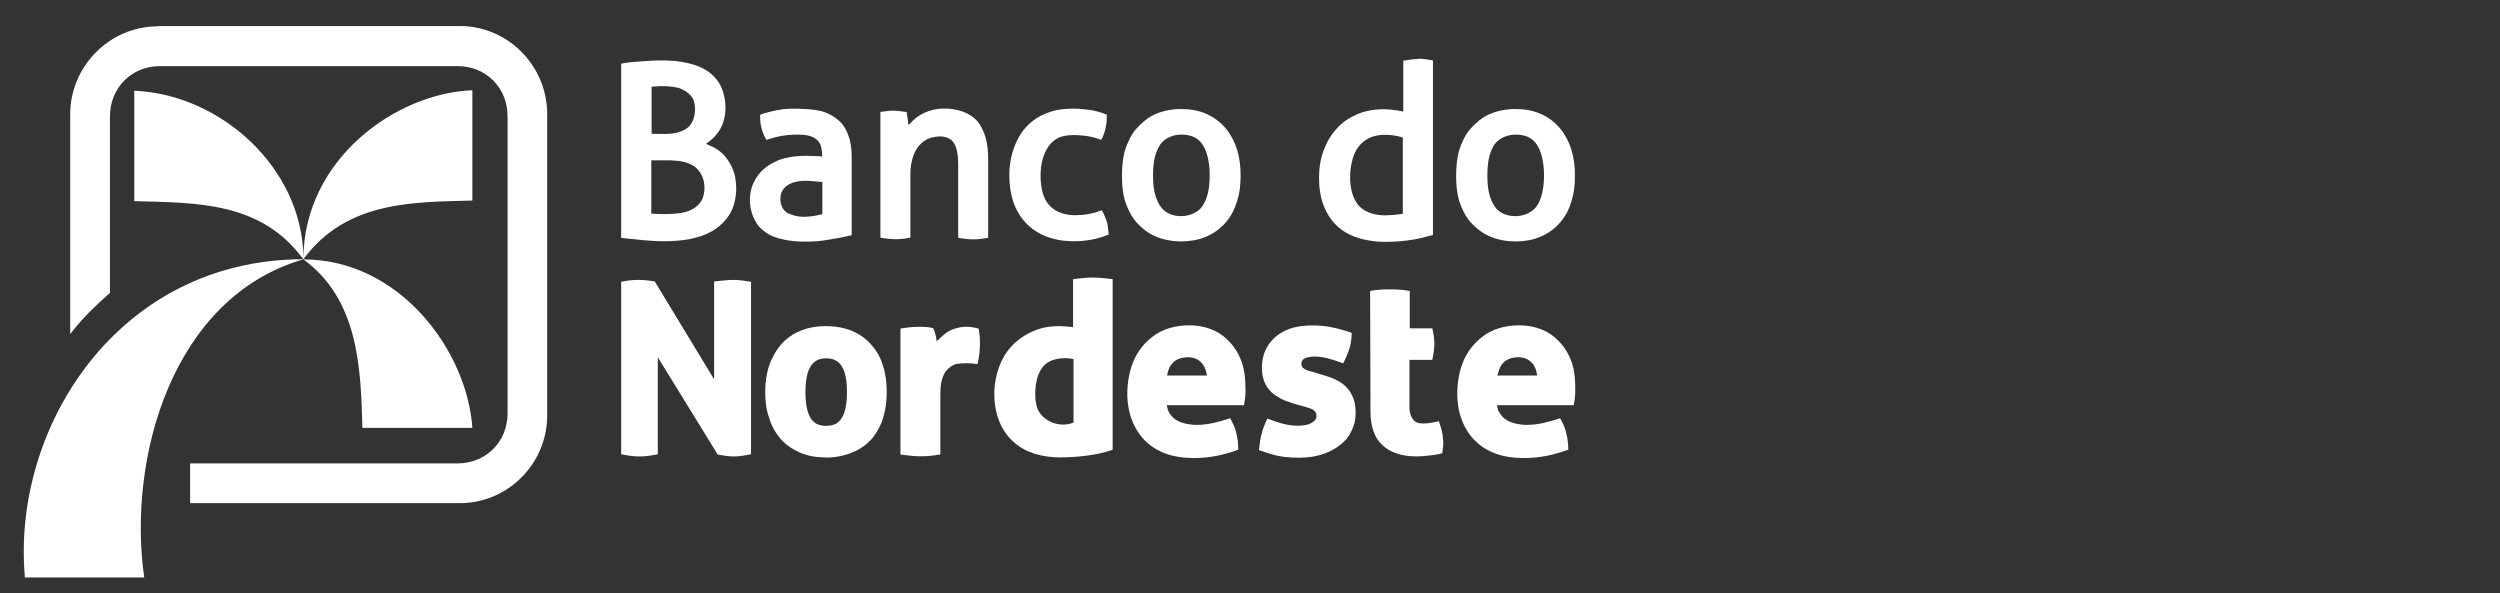 <?xml version="1.0" encoding="UTF-8"?><svg id="svg2" xmlns="http://www.w3.org/2000/svg" viewBox="0 0 158.45 37.59"><rect x="0" y="0" width="158.45" height="37.59" fill="#333333" stroke="none"/><defs><style>.cls-1{fill:#fff;fill-rule:evenodd;}</style></defs><path class="cls-1" d="M10,1.65h19.15c3.04,0,5.53,2.52,5.53,5.57v19.12c0,3.05-2.5,5.55-5.53,5.55H12.05v-2.52h16.94c1.81,0,3.18-1.37,3.18-3.17V7.38c0-1.82-1.36-3.19-3.18-3.19H10.15c-1.81,0-3.18,1.37-3.18,3.19v11.18c-.85.75-1.7,1.56-2.4,2.46l-.12.15V7.24c0-3.05,2.51-5.57,5.54-5.57"/><path class="cls-1" d="M8.51,5.75c5.5.23,10.65,4.91,10.72,10.56.08-6.17,5.77-10.39,10.71-10.59v6.99c-3.57.11-7.95-.04-10.71,3.72C7.43,16.44.72,27.16,1.58,36.6h7.56c-1.08-7.6,1.8-17.76,10.08-20.16,6.11,0,10.38,5.78,10.72,10.68h-6.97c-.1-3.85-.26-8.14-3.74-10.68-2.66-3.64-6.69-3.59-10.72-3.69v-6.99h0Z"/><path class="cls-1" d="M69.28,17.59c.43,0,.83.06,1.24.1v10.82c-.51.17-1.04.29-1.58.36-.58.08-1.18.12-1.77.12-1.01,0-2.13-.26-2.89-.95-1.12-.93-1.43-2.59-1.18-3.96.1-.56.28-1.06.56-1.54.27-.44.65-.85,1.08-1.14.45-.31.98-.55,1.51-.65.27-.05.57-.08.88-.08.29,0,.58.03.86.06h.02v-3.04c.42-.04.83-.1,1.25-.1M68.03,22.76h0c-.12-.02-.32-.06-.48-.06-.78,0-1.39.23-1.7.97-.11.23-.18.56-.21.82-.06.45-.03.98.11,1.4.34.84,1.46,1.25,2.29.89v-4.02h0Z"/><path class="cls-1" d="M52.11,9.89h0c0-.28-.04-.49-.1-.69-.07-.16-.16-.29-.27-.37-.13-.11-.29-.18-.48-.23s-.44-.07-.71-.07c-.46,0-.93.05-1.38.16-.14.04-.29.09-.43.12l-.16.06-.08-.14c-.21-.39-.32-.84-.32-1.29v-.16l.14-.06c.58-.18,1.19-.32,1.79-.33.55,0,1.31,0,1.98.16.41.12.76.32,1.05.57.28.24.49.56.63.97.15.39.21.85.21,1.36v4.96c-.25.05-.51.11-.76.16-.49.08-.97.19-1.48.22-.96.06-1.86.03-2.76-.31-.33-.14-.66-.38-.9-.65-.37-.49-.55-1.07-.55-1.68,0-.39.1-.87.31-1.21.26-.53.75-.94,1.29-1.19.8-.4,1.82-.4,2.67-.35.11,0,.2,0,.28.02h.02v-.04.02ZM52.11,11.53h-.07c-.55-.05-1.1-.13-1.64,0-.55.14-.94.48-.94,1.08,0,.45.22.87.69.99.64.25,1.33.12,1.97-.02v-2.05h0Z"/><path class="cls-1" d="M73.95,25.69h0c.04.18.07.31.14.44.22.39.53.58.97.7.23.06.54.1.77.1.77,0,1.4-.19,2.14-.42.15.28.31.58.38.9.09.37.13.71.13,1.09-.91.34-1.83.53-2.8.53-.63,0-1.31-.08-1.9-.32-1.29-.5-2.06-1.63-2.27-2.97-.13-.8-.05-1.73.2-2.5.24-.75.68-1.39,1.31-1.88.67-.53,1.52-.74,2.35-.74.75,0,1.5.19,2.12.65.58.45.98,1.01,1.22,1.71.2.58.23,1.18.23,1.8,0,.31-.04.6-.1.9h-4.87ZM76.5,23.8h0c-.02-.12-.05-.22-.09-.36-.16-.5-.58-.8-1.1-.8-.34,0-.72.09-.96.34-.24.23-.32.51-.38.82h2.53Z"/><path class="cls-1" d="M94.88,25.69h0c.03.18.06.31.14.44.22.39.54.58.97.7.22.06.54.1.76.1.77,0,1.4-.19,2.13-.42.16.28.31.58.38.9.09.37.14.71.14,1.09-.91.34-1.83.53-2.81.53-.63,0-1.31-.08-1.9-.32-1.29-.5-2.06-1.63-2.27-2.97-.12-.8-.05-1.73.2-2.5.24-.75.68-1.39,1.31-1.88.67-.53,1.52-.74,2.35-.74.75,0,1.5.19,2.12.65.58.45.98,1.01,1.22,1.71.2.58.22,1.18.22,1.8,0,.31-.04.6-.1.9h-4.85,0ZM97.43,23.8h0c-.02-.12-.05-.22-.08-.36-.16-.5-.59-.8-1.1-.8-.34,0-.71.09-.96.34-.23.23-.31.51-.38.82h2.53,0Z"/><path class="cls-1" d="M52.34,28.99h0c-.64,0-1.21-.1-1.69-.33-.45-.2-.87-.49-1.2-.87-.32-.39-.58-.85-.71-1.34-.19-.52-.24-1.05-.24-1.6,0-.77.14-1.65.54-2.33.23-.44.55-.84.95-1.14.69-.51,1.5-.71,2.35-.71s1.68.19,2.38.71c.6.45,1.07,1.13,1.26,1.86.17.52.22,1.09.22,1.62s-.06,1.08-.22,1.6c-.13.47-.4.95-.71,1.34-.35.38-.75.68-1.24.87-.54.23-1.11.33-1.7.33M52.34,26.99c.24,0,.45-.04.62-.12.65-.35.72-1.36.72-2.01,0-.36-.02-.69-.08-.97-.14-.72-.49-1.18-1.24-1.18s-1.09.48-1.23,1.18c-.05.28-.08.6-.08.97,0,.64.07,1.68.72,2.01.19.09.43.13.58.12h0Z"/><path class="cls-1" d="M40.01,3.94c.92-.08,1.88-.16,2.79-.07.49.05,1,.15,1.46.33.62.26,1.11.64,1.42,1.25.15.29.3.84.3,1.39,0,.6-.18,1.22-.57,1.68-.18.21-.36.39-.59.54l-.08.06c.23.09.46.19.68.33.46.29.78.72,1,1.22.18.39.24.87.24,1.3,0,.49-.12,1.1-.37,1.53-.26.45-.58.77-1.01,1.06-.91.59-2.14.73-3.2.73-.93,0-1.79-.12-2.71-.21V4.04c.21-.05.42-.08.63-.1M41.29,13.54h0c.3.02.63.03.95.03.24,0,.74-.04.97-.08.51-.1.98-.31,1.26-.79.13-.22.18-.55.18-.79,0-.68-.32-1.27-.97-1.54-.38-.17-.94-.21-1.36-.21h-1.04v3.4h0ZM43.02,8.37c.23-.06.42-.16.58-.29.33-.3.45-.72.45-1.15,0-.25-.04-.47-.12-.65-.19-.37-.65-.64-.97-.72-.37-.09-.74-.1-1.12-.1-.18,0-.34.03-.51.03h-.03v2.99c.57,0,1.17.06,1.72-.1h0Z"/><path class="cls-1" d="M56.67,7.02c.28,0,.52.05.79.08l.02.14c.03.16.07.35.08.61l.02.07.06-.05c.09-.09.18-.19.27-.27.25-.25.69-.49,1.03-.58.29-.1.61-.14.91-.14.78,0,1.59.22,2.12.83.22.28.38.61.5,1.02.11.39.16.84.16,1.36v4.98c-.32.06-.62.1-.95.1s-.63-.04-.95-.1v-4.57c0-.53-.03-1.51-.63-1.74-.37-.19-.86-.11-1.24.02-.9.39-1.16,1.4-1.16,2.28v4c-.31.06-.61.1-.93.1s-.64-.04-.97-.1v-7.97c.3-.03.57-.08.86-.08"/><path class="cls-1" d="M70.15,14.03c.08.27.08.56.12.84l-.14.05c-.67.26-1.37.37-2.09.37-1.73,0-3.22-.77-3.82-2.5-.16-.49-.25-1.06-.25-1.68,0-.82.18-1.63.57-2.36.36-.68.97-1.25,1.69-1.53.24-.11.5-.19.79-.25.68-.12,1.37-.1,2.06,0,.37.05.73.16,1.07.3,0,.26,0,.53-.07.78-.04.29-.15.56-.28.82-.3-.12-.6-.2-.92-.25-.57-.07-1.24-.12-1.77.1-.55.25-.84.76-1.02,1.33-.08.32-.14.69-.14,1.07,0,.45.06.85.16,1.18.29.95,1.12,1.34,2.03,1.34.58,0,1.15-.09,1.69-.32.13.23.23.46.32.72"/><path class="cls-1" d="M74.86,15.3h0c-.57,0-1.13-.1-1.65-.33-.45-.19-.86-.52-1.19-.89-.32-.37-.56-.86-.71-1.33-.16-.52-.2-1.08-.2-1.62s.05-1.12.2-1.63c.15-.46.38-.97.71-1.34.35-.39.72-.71,1.19-.92.52-.23,1.09-.33,1.65-.33s1.14.09,1.65.33c.97.45,1.59,1.26,1.9,2.26.16.53.22,1.08.22,1.63,0,.29-.02.58-.05.85-.07.49-.23,1.04-.46,1.48-.21.42-.57.84-.95,1.12-.42.32-.93.54-1.44.64-.28.05-.57.08-.88.08M74.86,13.7c.46,0,1.07-.2,1.36-.65.3-.45.45-1.09.45-1.93s-.16-1.52-.45-1.95c-.29-.45-.75-.64-1.36-.64s-1.12.31-1.33.64c-.38.58-.45,1.27-.45,1.95s.07,1.35.45,1.93c.29.46.81.65,1.33.65Z"/><path class="cls-1" d="M81.11,25.22c-.82-.41-1.15-1.12-1.13-1.99.03-1.21.76-2.08,1.9-2.44.61-.17,1.27-.19,1.89-.14.64.06,1.31.23,1.9.45,0,.34-.05.7-.15,1.02-.12.32-.23.61-.39.91-.43-.16-.98-.35-1.36-.4-.33-.05-.82-.06-1.11.1-.11.07-.18.18-.18.32,0,.22.13.31.32.4.1.04.19.06.32.1.41.13.81.23,1.24.38.37.15.75.35,1,.64.2.2.31.43.42.68.11.3.14.64.14.95,0,.19-.02.38-.06.57-.11.39-.26.71-.5,1.03-.76.86-1.88,1.21-3,1.21-.6,0-1.25-.05-1.83-.24-.25-.07-.49-.16-.74-.24.05-.33.07-.66.16-.99.07-.33.23-.71.38-1.01.35.14.71.26,1.08.35.55.14,1.32.14,1.67-.05.22-.12.36-.25.36-.47,0-.37-.33-.46-.66-.56-.56-.16-1.17-.3-1.69-.58"/><path class="cls-1" d="M89.33,20.81h1.45c.07.32.13.64.13.97s-.06.69-.13,1.03h-1.45v2.8c0,.21,0,.44.06.65.18.45.35.58.85.58.32,0,.64-.08.96-.14.11.36.25.71.25,1.1.06.29,0,.63-.04.92l-.13.04c-.25.05-.47.1-.72.11-.96.14-2.18.06-2.92-.64-.52-.45-.78-1.19-.78-2.18l-.02-7.61c.41-.08.83-.1,1.24-.1s.85.02,1.27.1v2.37h-.02Z"/><path class="cls-1" d="M59.15,20.81h0c.12.24.18.54.22.82l.11-.1c.3-.3.62-.59,1.04-.7.53-.17.99-.15,1.51,0,.05.32.08.59.08.9,0,.45-.04.9-.16,1.35-.4-.07-.89-.08-1.29-.02-.28.06-.53.24-.71.46-.31.45-.35.98-.35,1.52v3.76c-.41.08-.84.12-1.26.12s-.84-.06-1.27-.11v-7.98c.7-.14,1.55-.16,2.05-.04"/><path class="cls-1" d="M40.45,17.74c.35,0,.71.04,1.05.1l3.76,6.2v-6.2c.42-.04.82-.1,1.24-.1.37,0,.72.06,1.1.12v10.93c-.35.07-.72.14-1.08.14s-.69-.06-1.03-.12l-3.8-6.17v6.15c-.39.08-.77.14-1.17.14s-.77-.06-1.15-.14v-10.93c.36-.08.72-.12,1.08-.12"/><path class="cls-1" d="M96.05,15.3h0c-.58,0-1.14-.1-1.65-.33-.45-.19-.87-.52-1.2-.89-.32-.37-.56-.86-.71-1.33-.16-.52-.2-1.08-.2-1.62s.05-1.12.2-1.63c.15-.46.38-.97.71-1.34.35-.39.72-.71,1.2-.92.52-.23,1.08-.33,1.65-.33s1.13.09,1.65.33c.97.45,1.59,1.26,1.9,2.26.16.53.22,1.08.22,1.63,0,.29-.02.58-.05.85-.07.49-.22,1.04-.45,1.48-.22.42-.57.84-.95,1.12-.43.32-.92.54-1.44.64-.27.05-.57.08-.87.08M96.05,13.7c.45,0,1.06-.2,1.36-.65.29-.45.45-1.09.45-1.93s-.17-1.52-.45-1.95c-.3-.45-.75-.64-1.36-.64s-1.12.31-1.34.64c-.37.58-.44,1.27-.44,1.95s.07,1.35.44,1.93c.29.46.82.65,1.34.65Z"/><path class="cls-1" d="M89.88,3.72c.32,0,.62.05.94.11v11.06c-.88.26-1.45.35-2.21.41-.56.03-1.1.06-1.65-.03-.76-.1-1.52-.34-2.12-.86-.4-.35-.71-.79-.91-1.29-.24-.58-.33-1.22-.33-1.85s.09-1.19.3-1.76c.19-.51.46-.97.83-1.37.35-.4.8-.69,1.29-.9.54-.23,1.08-.31,1.66-.32.13,0,.82.04,1.26.15v-3.22c.32-.06.63-.11.96-.11M88.92,8.72h0c-.25-.08-.54-.14-.81-.16-.63-.05-1.22.02-1.72.44-.37.32-.56.69-.68,1.15-.1.37-.14.73-.14,1.1,0,.62.15,1.4.61,1.85.44.42,1.06.55,1.64.55.07,0,.71-.03,1.09-.1v-4.83Z"/></svg>